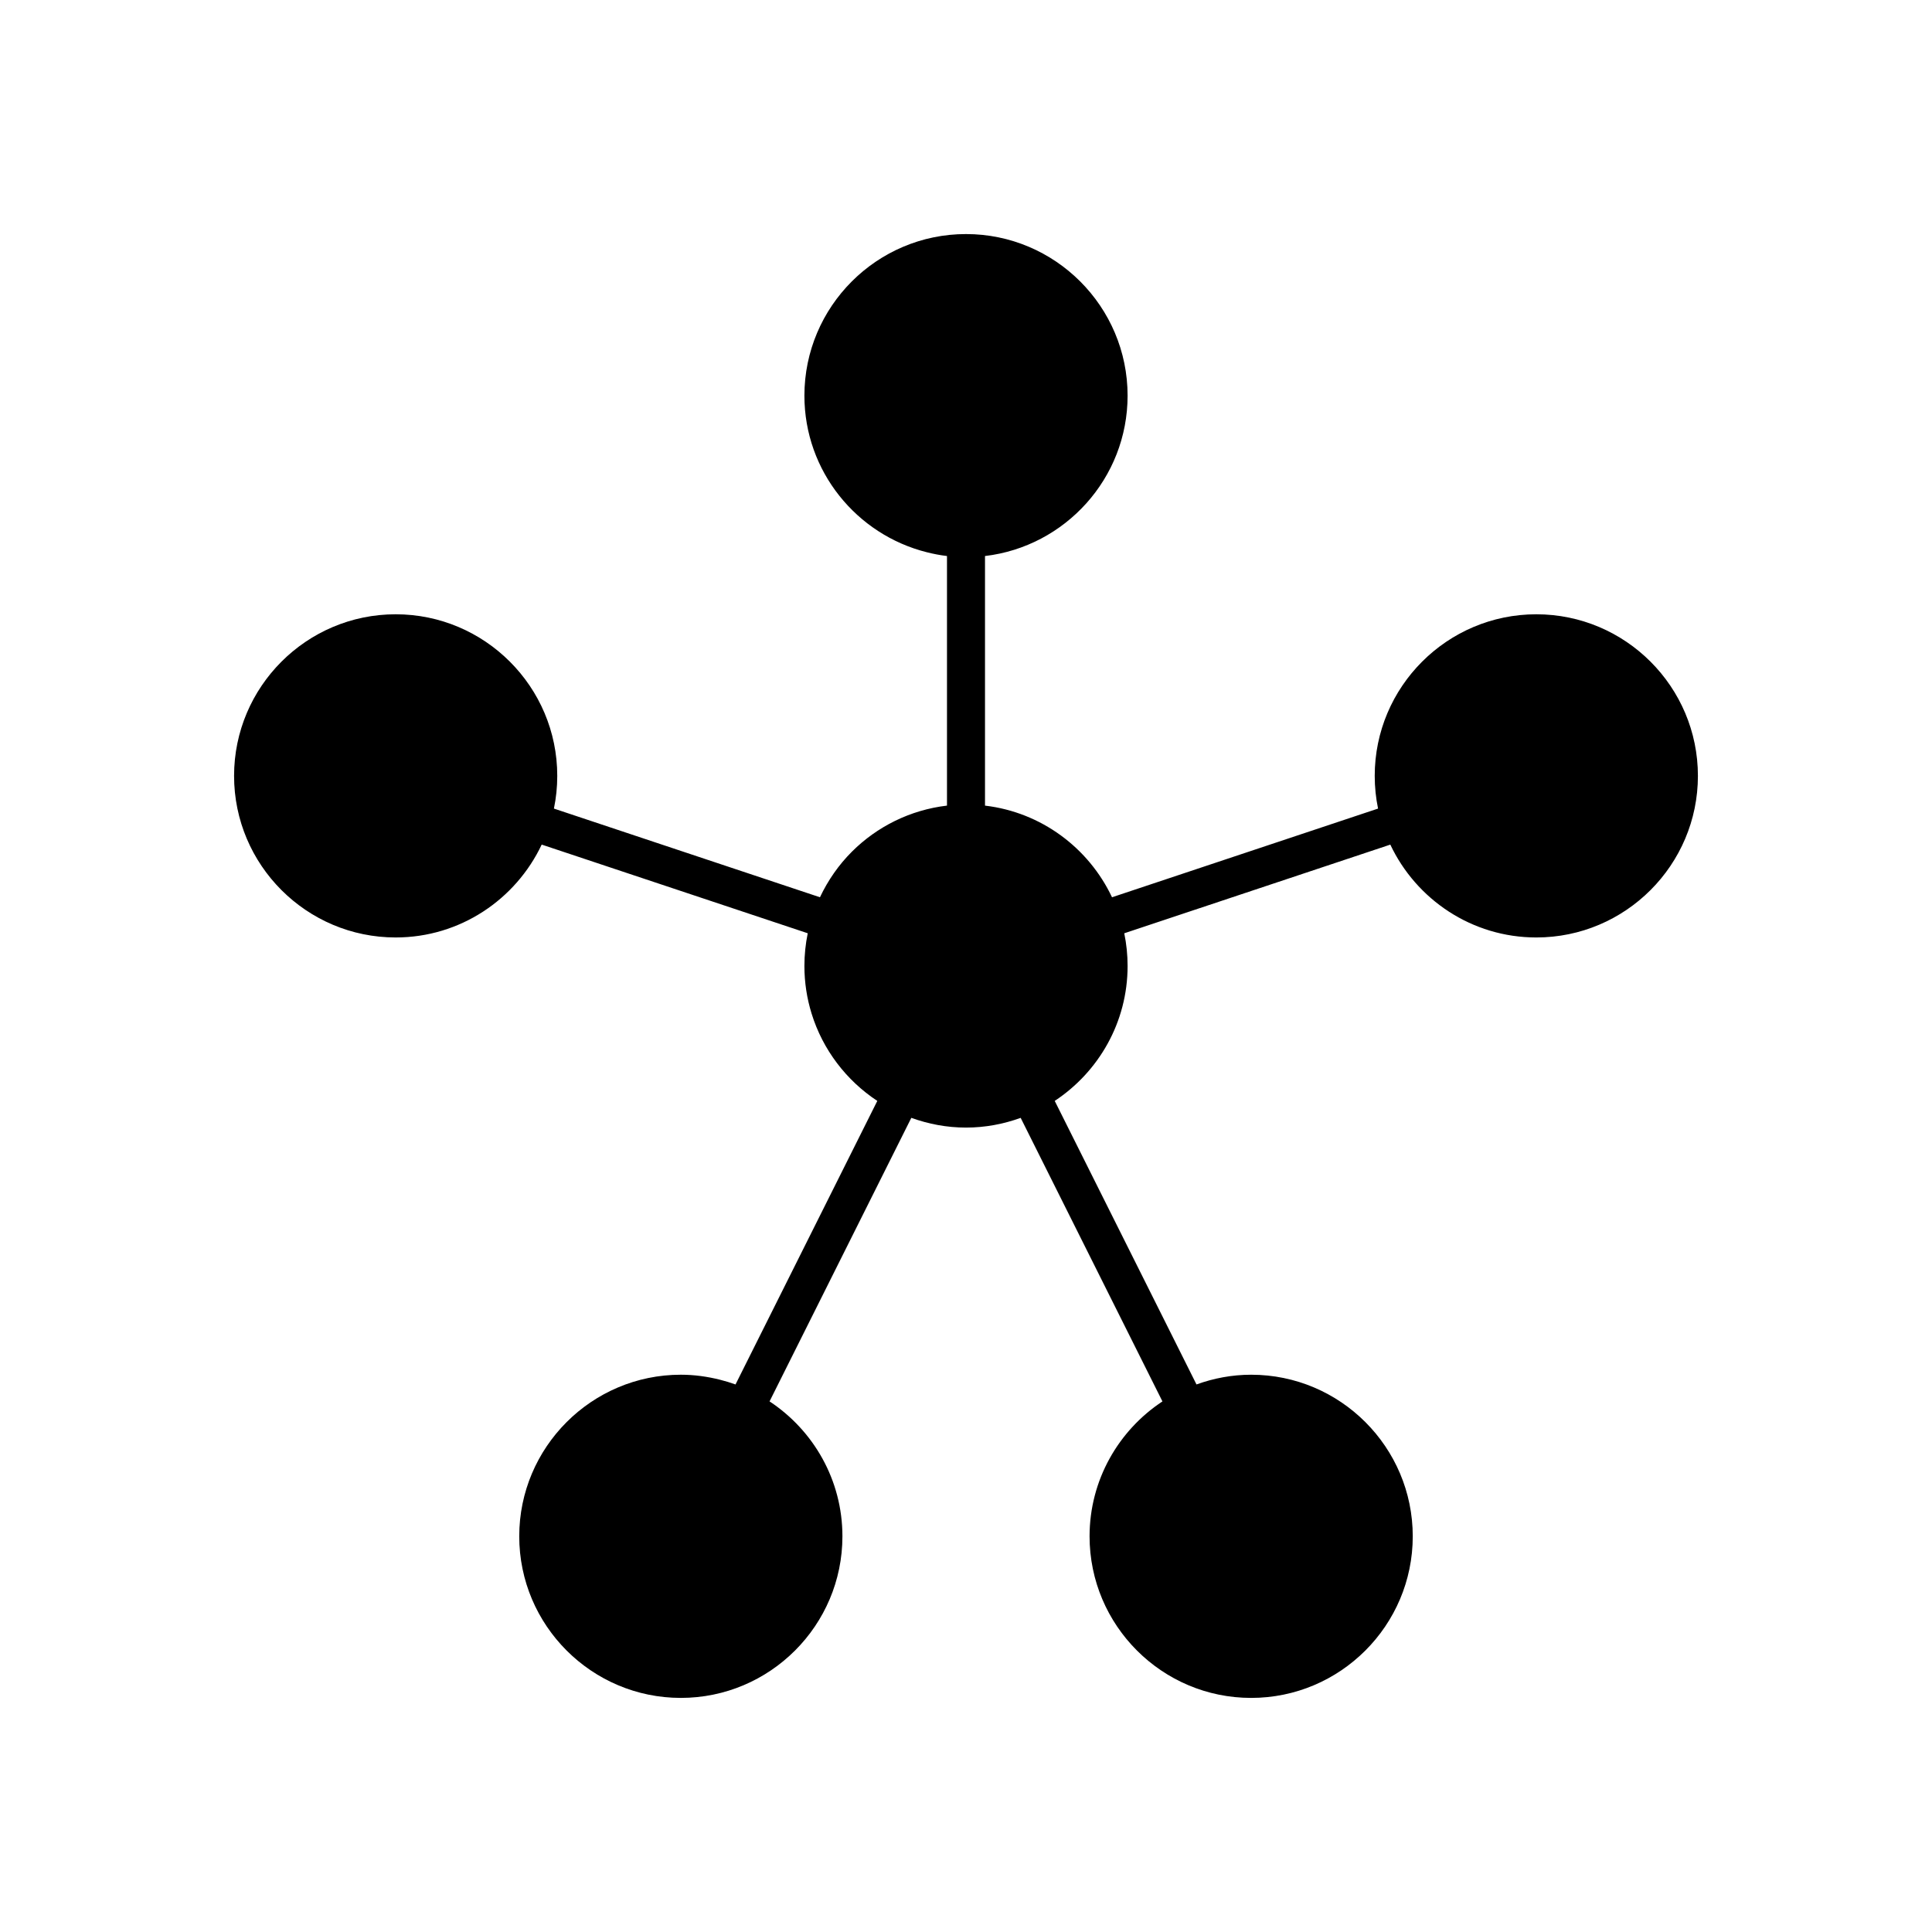<?xml version="1.0" encoding="UTF-8"?>
<!-- Uploaded to: ICON Repo, www.svgrepo.com, Generator: ICON Repo Mixer Tools -->
<svg fill="#000000" width="800px" height="800px" version="1.1" viewBox="144 144 512 512" xmlns="http://www.w3.org/2000/svg">
 <path d="m551.14 306.79c-23.609 0-42.824 19.211-42.824 42.824 0 2.969 0.305 5.867 0.883 8.668l-70.504 23.5c-6.172-13.066-18.738-22.527-33.66-24.285v-66.145c21.242-2.504 37.789-20.594 37.789-42.5 0-23.613-19.211-42.824-42.824-42.824-23.609 0-42.824 19.211-42.824 42.824 0 20.031 13.844 36.844 32.449 41.5 1.742 0.438 3.516 0.785 5.336 1v66.141c-9.766 1.152-18.543 5.578-25.168 12.18-3.5 3.488-6.363 7.594-8.496 12.109l-70.504-23.5c0.582-2.801 0.887-5.699 0.887-8.668 0-23.613-19.211-42.824-42.824-42.824-23.609 0-42.824 19.211-42.824 42.824 0 23.613 19.211 42.824 42.824 42.824 17.094 0 31.84-10.094 38.699-24.613l70.504 23.5c-0.578 2.801-0.883 5.699-0.883 8.672 0 4.379 0.668 8.602 1.895 12.582 2.957 9.598 9.207 17.754 17.422 23.172l-37.574 75.145c-1.344-0.484-2.715-0.902-4.113-1.254-3.332-0.836-6.793-1.328-10.379-1.328-23.609 0-42.824 19.211-42.824 42.824s19.211 42.824 42.824 42.824c23.609 0 42.824-19.211 42.824-42.824 0-14.934-7.695-28.086-19.312-35.754l37.57-75.145c4.535 1.641 9.398 2.582 14.492 2.582 5.09 0 9.957-0.938 14.488-2.578l37.57 75.145c-11.617 7.664-19.312 20.82-19.312 35.75 0 23.613 19.211 42.824 42.824 42.824 23.609 0 42.824-19.211 42.824-42.824s-19.211-42.824-42.824-42.824c-5.09 0-9.957 0.938-14.488 2.578l-37.57-75.145c11.617-7.664 19.312-20.82 19.312-35.75 0-2.969-0.305-5.867-0.883-8.668l70.504-23.5c6.856 14.516 21.602 24.609 38.695 24.609 23.609 0 42.824-19.211 42.824-42.824 0-23.613-19.211-42.824-42.824-42.824z"/>
</svg>
